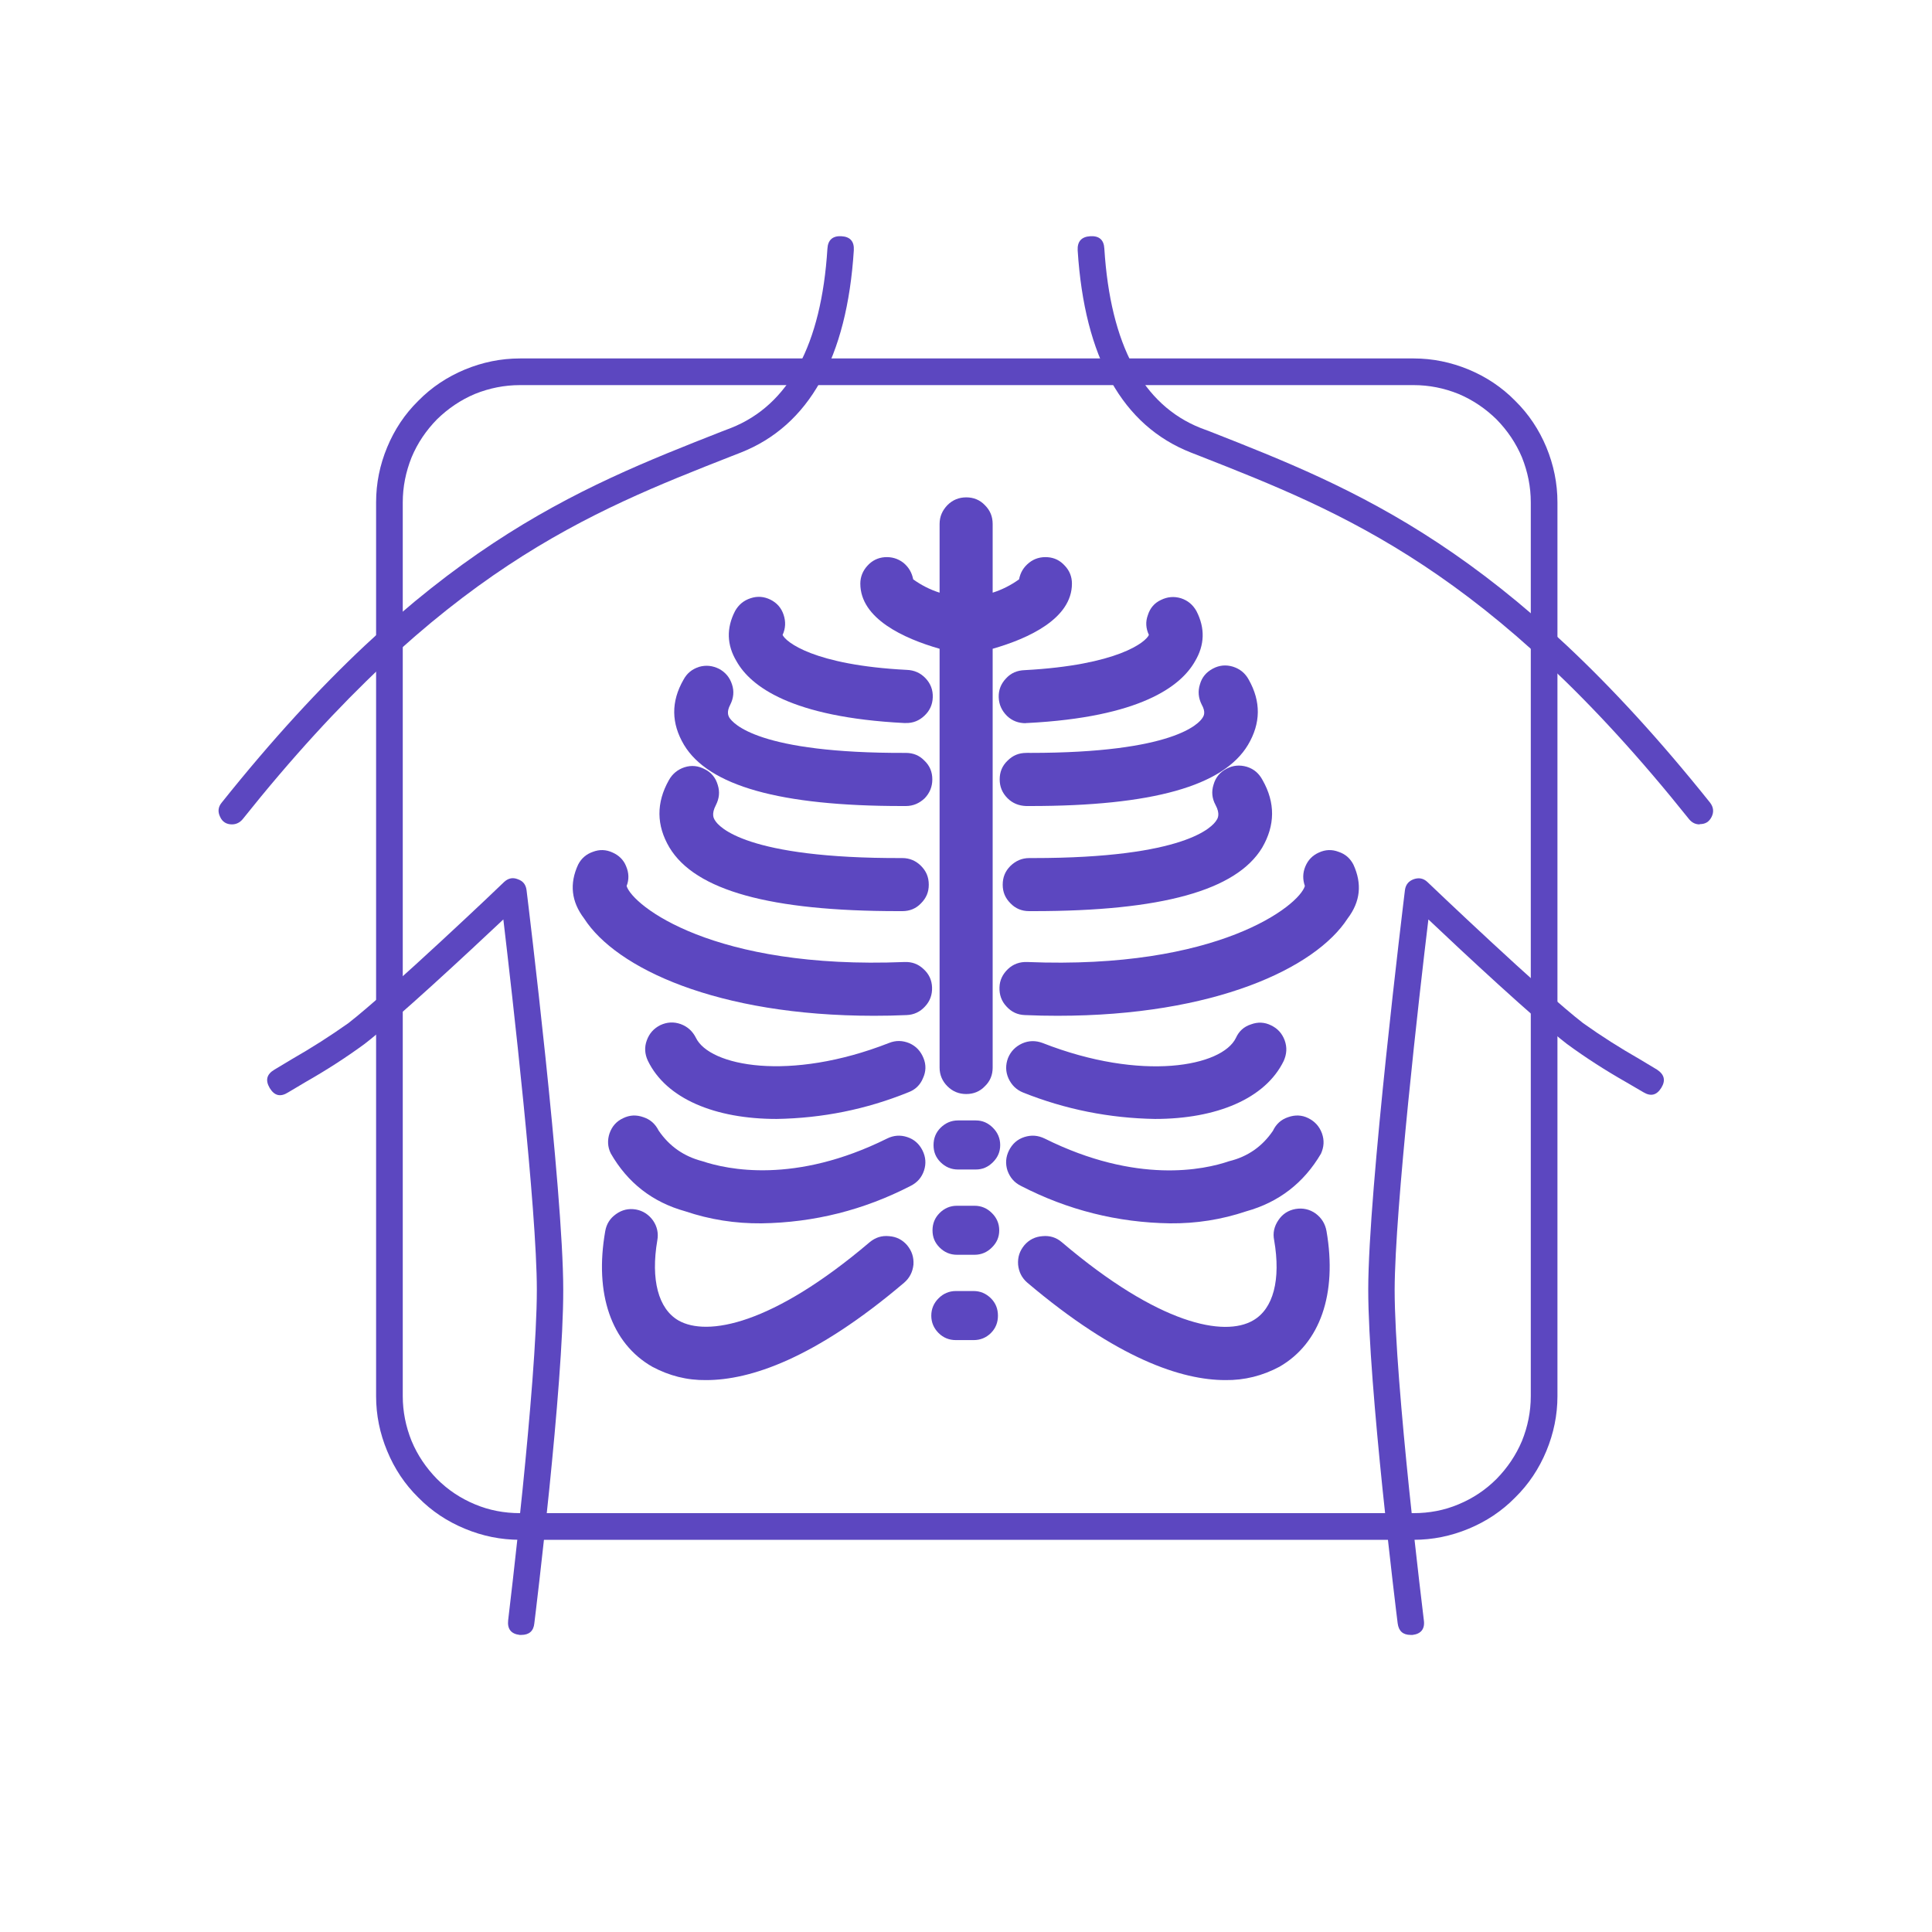 <svg xmlns="http://www.w3.org/2000/svg" xmlns:xlink="http://www.w3.org/1999/xlink" width="40" viewBox="0 0 30 30" height="40" preserveAspectRatio="xMidYMid meet"><defs><clipPath id="7d5eabe68b"><path d="M 3.387 3.629 L 14 3.629 L 14 13 L 3.387 13 Z M 3.387 3.629 "></path></clipPath><clipPath id="92b806a8c8"><path d="M 4 13 L 9 13 L 9 25.402 L 4 25.402 Z M 4 13 "></path></clipPath><clipPath id="3624931ef9"><path d="M 16 3.629 L 26.613 3.629 L 26.613 13 L 16 13 Z M 16 3.629 "></path></clipPath><clipPath id="22bc6ab438"><path d="M 21 13 L 26 13 L 26 25.402 L 21 25.402 Z M 21 13 "></path></clipPath></defs><g id="34b1a524ed"><g clip-rule="nonzero" clip-path="url(#7d5eabe68b)"><path style=" stroke:none;fill-rule:nonzero;fill:#5c47c0;fill-opacity:1;" d="M 3.602 12.801 C 3.516 12.801 3.453 12.762 3.418 12.684 C 3.379 12.605 3.387 12.531 3.441 12.465 C 6.598 8.512 8.945 7.59 11.211 6.699 L 11.352 6.645 C 12.25 6.289 12.754 5.355 12.848 3.863 C 12.855 3.727 12.93 3.66 13.066 3.668 C 13.203 3.676 13.266 3.75 13.258 3.887 C 13.152 5.555 12.562 6.609 11.504 7.027 L 11.363 7.082 C 9.145 7.953 6.852 8.855 3.766 12.723 C 3.723 12.773 3.668 12.801 3.602 12.801 Z M 3.602 12.801 "></path></g><g clip-rule="nonzero" clip-path="url(#92b806a8c8)"><path style=" stroke:none;fill-rule:nonzero;fill:#5c47c0;fill-opacity:1;" d="M 8.094 25.387 C 8.086 25.387 8.078 25.387 8.07 25.387 C 7.934 25.371 7.875 25.293 7.891 25.156 C 7.895 25.121 8.336 21.484 8.336 20.027 C 8.336 18.773 7.953 15.438 7.816 14.277 C 7.277 14.785 6.156 15.828 5.66 16.211 C 5.367 16.426 5.062 16.621 4.746 16.801 L 4.477 16.961 C 4.355 17.039 4.262 17.016 4.188 16.895 C 4.117 16.773 4.141 16.68 4.262 16.609 L 4.535 16.445 C 4.836 16.273 5.129 16.086 5.41 15.887 C 6.043 15.395 7.812 13.715 7.828 13.695 C 7.891 13.637 7.961 13.621 8.039 13.652 C 8.121 13.68 8.164 13.734 8.176 13.82 C 8.199 14.008 8.746 18.48 8.746 20.027 C 8.75 21.508 8.316 25.055 8.297 25.207 C 8.285 25.328 8.215 25.387 8.094 25.387 Z M 8.094 25.387 "></path></g><g clip-rule="nonzero" clip-path="url(#3624931ef9)"><path style=" stroke:none;fill-rule:nonzero;fill:#5c47c0;fill-opacity:1;" d="M 26.391 12.801 C 26.324 12.801 26.273 12.773 26.23 12.723 C 23.141 8.855 20.848 7.953 18.633 7.082 L 18.492 7.027 C 17.43 6.609 16.84 5.555 16.734 3.887 C 16.727 3.75 16.793 3.676 16.93 3.668 C 17.066 3.66 17.141 3.723 17.148 3.859 C 17.242 5.355 17.746 6.289 18.641 6.645 L 18.785 6.699 C 21.051 7.59 23.395 8.512 26.555 12.465 C 26.605 12.531 26.617 12.605 26.578 12.684 C 26.539 12.762 26.48 12.797 26.395 12.797 Z M 26.391 12.801 "></path></g><g clip-rule="nonzero" clip-path="url(#22bc6ab438)"><path style=" stroke:none;fill-rule:nonzero;fill:#5c47c0;fill-opacity:1;" d="M 21.906 25.387 C 21.785 25.387 21.719 25.328 21.703 25.207 C 21.684 25.059 21.246 21.508 21.246 20.027 C 21.246 18.48 21.793 14.012 21.816 13.82 C 21.828 13.734 21.875 13.68 21.953 13.652 C 22.031 13.625 22.102 13.637 22.164 13.695 C 22.184 13.715 23.949 15.398 24.582 15.887 C 24.867 16.09 25.156 16.273 25.457 16.445 L 25.73 16.609 C 25.844 16.684 25.867 16.777 25.797 16.891 C 25.727 17.004 25.637 17.031 25.52 16.961 L 25.246 16.801 C 24.93 16.621 24.625 16.426 24.332 16.211 C 23.836 15.828 22.715 14.785 22.18 14.277 C 22.039 15.438 21.66 18.773 21.656 20.027 C 21.656 21.484 22.105 25.121 22.109 25.156 C 22.129 25.293 22.066 25.371 21.934 25.387 C 21.922 25.387 21.914 25.387 21.906 25.387 Z M 21.906 25.387 "></path></g><path style=" stroke:none;fill-rule:nonzero;fill:#5c47c0;fill-opacity:1;" d="M 12.059 17.375 C 11.105 17.375 10.344 17.062 10.059 16.469 C 10.012 16.367 10.004 16.262 10.043 16.156 C 10.082 16.047 10.152 15.969 10.254 15.918 C 10.355 15.871 10.461 15.863 10.57 15.902 C 10.676 15.941 10.754 16.012 10.805 16.113 C 11.016 16.555 12.258 16.801 13.805 16.195 C 13.914 16.152 14.016 16.156 14.121 16.199 C 14.227 16.246 14.297 16.324 14.34 16.43 C 14.383 16.535 14.379 16.641 14.332 16.742 C 14.289 16.848 14.211 16.922 14.105 16.961 C 13.449 17.227 12.77 17.363 12.059 17.375 Z M 12.059 17.375 "></path><path style=" stroke:none;fill-rule:nonzero;fill:#5c47c0;fill-opacity:1;" d="M 11.824 18.996 C 11.418 19 11.023 18.938 10.641 18.809 C 10.133 18.668 9.746 18.367 9.484 17.91 C 9.434 17.809 9.43 17.703 9.465 17.598 C 9.504 17.488 9.574 17.41 9.676 17.363 C 9.781 17.312 9.883 17.309 9.992 17.348 C 10.098 17.383 10.176 17.453 10.227 17.555 C 10.395 17.801 10.621 17.957 10.906 18.031 C 11.293 18.16 12.34 18.391 13.773 17.68 C 13.875 17.629 13.98 17.621 14.086 17.656 C 14.195 17.691 14.273 17.762 14.324 17.863 C 14.375 17.965 14.383 18.07 14.348 18.176 C 14.312 18.285 14.242 18.363 14.141 18.414 C 13.414 18.789 12.641 18.984 11.824 18.996 Z M 11.824 18.996 "></path><path style=" stroke:none;fill-rule:nonzero;fill:#5c47c0;fill-opacity:1;" d="M 10.965 21.43 C 10.668 21.434 10.391 21.363 10.129 21.223 C 9.492 20.859 9.227 20.09 9.398 19.117 C 9.418 19.004 9.473 18.918 9.566 18.852 C 9.66 18.785 9.762 18.762 9.875 18.781 C 9.984 18.801 10.074 18.859 10.141 18.953 C 10.203 19.043 10.227 19.148 10.207 19.258 C 10.102 19.871 10.223 20.324 10.535 20.504 C 10.98 20.758 11.992 20.574 13.504 19.289 C 13.594 19.215 13.691 19.184 13.805 19.195 C 13.918 19.203 14.012 19.25 14.086 19.336 C 14.16 19.426 14.191 19.523 14.184 19.637 C 14.172 19.75 14.125 19.844 14.039 19.918 C 12.645 21.102 11.645 21.43 10.965 21.43 Z M 10.965 21.43 "></path><path style=" stroke:none;fill-rule:nonzero;fill:#5c47c0;fill-opacity:1;" d="M 16.422 15.773 C 16.258 15.773 16.09 15.77 15.914 15.762 C 15.801 15.758 15.707 15.715 15.629 15.629 C 15.551 15.547 15.516 15.445 15.52 15.332 C 15.523 15.219 15.57 15.125 15.652 15.047 C 15.734 14.969 15.836 14.934 15.949 14.938 C 18.918 15.059 20.172 14.062 20.262 13.758 C 20.227 13.656 20.227 13.555 20.27 13.453 C 20.312 13.352 20.383 13.281 20.48 13.238 C 20.582 13.191 20.684 13.188 20.785 13.227 C 20.891 13.262 20.965 13.328 21.016 13.426 C 21.152 13.723 21.125 14 20.926 14.262 C 20.426 15.035 18.855 15.773 16.422 15.773 Z M 20.281 13.801 Z M 20.281 13.801 "></path><path style=" stroke:none;fill-rule:nonzero;fill:#5c47c0;fill-opacity:1;" d="M 16.047 14.148 L 15.98 14.148 C 15.867 14.148 15.77 14.109 15.691 14.027 C 15.609 13.945 15.57 13.852 15.57 13.738 C 15.57 13.621 15.609 13.527 15.691 13.445 C 15.773 13.367 15.867 13.324 15.984 13.324 C 16.004 13.324 16.023 13.324 16.043 13.324 C 18.414 13.324 18.832 12.836 18.891 12.734 C 18.91 12.707 18.949 12.637 18.875 12.5 C 18.82 12.398 18.809 12.293 18.844 12.184 C 18.875 12.074 18.941 11.992 19.043 11.938 C 19.145 11.883 19.25 11.875 19.359 11.906 C 19.473 11.941 19.551 12.012 19.605 12.113 C 19.805 12.465 19.801 12.816 19.598 13.164 C 19.195 13.828 18.035 14.148 16.047 14.148 Z M 16.047 14.148 "></path><path style=" stroke:none;fill-rule:nonzero;fill:#5c47c0;fill-opacity:1;" d="M 16.645 9.062 C 16.645 8.957 16.609 8.863 16.535 8.785 C 16.461 8.703 16.375 8.66 16.266 8.652 C 16.16 8.645 16.062 8.672 15.98 8.738 C 15.895 8.805 15.844 8.891 15.824 8.996 C 15.699 9.086 15.562 9.156 15.414 9.203 L 15.414 8.137 C 15.414 8.02 15.375 7.926 15.293 7.844 C 15.215 7.762 15.117 7.723 15.004 7.723 C 14.891 7.723 14.793 7.762 14.711 7.844 C 14.633 7.926 14.59 8.02 14.59 8.137 L 14.59 9.203 C 14.441 9.156 14.305 9.086 14.18 8.996 C 14.16 8.891 14.109 8.805 14.027 8.738 C 13.941 8.672 13.844 8.645 13.738 8.652 C 13.633 8.66 13.543 8.703 13.469 8.785 C 13.398 8.863 13.359 8.957 13.359 9.062 C 13.359 9.605 14.031 9.914 14.59 10.074 L 14.59 16.578 C 14.59 16.691 14.633 16.789 14.711 16.867 C 14.793 16.949 14.891 16.988 15.004 16.988 C 15.117 16.988 15.215 16.949 15.293 16.867 C 15.375 16.789 15.414 16.691 15.414 16.578 L 15.414 10.074 C 15.973 9.914 16.645 9.605 16.645 9.062 Z M 16.645 9.062 "></path><path style=" stroke:none;fill-rule:nonzero;fill:#5c47c0;fill-opacity:1;" d="M 14.039 11.227 L 14.062 11.227 C 14.176 11.23 14.273 11.191 14.355 11.113 C 14.438 11.035 14.48 10.941 14.484 10.828 C 14.488 10.711 14.449 10.613 14.371 10.531 C 14.293 10.449 14.195 10.406 14.082 10.402 C 12.633 10.328 12.199 9.965 12.152 9.859 C 12.199 9.758 12.203 9.652 12.168 9.547 C 12.133 9.441 12.066 9.363 11.965 9.312 C 11.863 9.262 11.762 9.254 11.656 9.289 C 11.547 9.324 11.469 9.391 11.414 9.488 C 11.277 9.754 11.285 10.016 11.438 10.27 C 11.656 10.656 12.285 11.137 14.039 11.227 Z M 14.039 11.227 "></path><path style=" stroke:none;fill-rule:nonzero;fill:#5c47c0;fill-opacity:1;" d="M 14.047 14.938 C 11.074 15.059 9.824 14.062 9.73 13.758 C 9.77 13.656 9.766 13.555 9.723 13.453 C 9.684 13.352 9.609 13.281 9.512 13.238 C 9.41 13.191 9.309 13.188 9.207 13.227 C 9.105 13.262 9.027 13.328 8.977 13.426 C 8.84 13.723 8.871 14 9.07 14.262 C 9.566 15.035 11.137 15.773 13.57 15.773 C 13.738 15.773 13.906 15.77 14.078 15.762 C 14.191 15.758 14.289 15.711 14.363 15.629 C 14.441 15.547 14.477 15.445 14.473 15.332 C 14.469 15.219 14.426 15.125 14.34 15.047 C 14.258 14.969 14.16 14.934 14.047 14.938 Z M 14.047 14.938 "></path><path style=" stroke:none;fill-rule:nonzero;fill:#5c47c0;fill-opacity:1;" d="M 13.945 14.148 L 14.012 14.148 C 14.125 14.148 14.223 14.109 14.301 14.027 C 14.383 13.945 14.422 13.852 14.422 13.738 C 14.422 13.621 14.383 13.527 14.301 13.445 C 14.223 13.367 14.125 13.324 14.012 13.324 L 14.008 13.324 C 11.578 13.332 11.16 12.836 11.102 12.738 C 11.082 12.707 11.043 12.641 11.117 12.5 C 11.168 12.398 11.18 12.297 11.145 12.188 C 11.113 12.078 11.047 11.996 10.945 11.945 C 10.844 11.891 10.738 11.879 10.629 11.914 C 10.523 11.949 10.441 12.016 10.387 12.113 C 10.188 12.465 10.191 12.816 10.395 13.16 C 10.797 13.828 11.961 14.148 13.945 14.148 Z M 13.945 14.148 "></path><path style=" stroke:none;fill-rule:nonzero;fill:#5c47c0;fill-opacity:1;" d="M 15.93 11.227 L 15.953 11.227 C 17.707 11.137 18.336 10.656 18.555 10.27 C 18.707 10.016 18.715 9.754 18.578 9.488 C 18.523 9.391 18.445 9.324 18.336 9.289 C 18.23 9.258 18.129 9.266 18.027 9.316 C 17.926 9.363 17.859 9.441 17.824 9.551 C 17.785 9.656 17.793 9.758 17.84 9.859 C 17.793 9.969 17.359 10.328 15.91 10.406 C 15.797 10.41 15.699 10.449 15.621 10.535 C 15.543 10.617 15.504 10.715 15.508 10.828 C 15.512 10.941 15.555 11.035 15.637 11.117 C 15.719 11.195 15.816 11.23 15.93 11.23 Z M 15.93 11.227 "></path><path style=" stroke:none;fill-rule:nonzero;fill:#5c47c0;fill-opacity:1;" d="M 14.066 11.691 C 11.773 11.699 11.383 11.234 11.324 11.141 C 11.312 11.117 11.277 11.059 11.34 10.941 C 11.391 10.84 11.402 10.734 11.367 10.629 C 11.332 10.52 11.266 10.441 11.168 10.387 C 11.066 10.336 10.965 10.324 10.855 10.355 C 10.746 10.391 10.668 10.453 10.613 10.555 C 10.418 10.895 10.422 11.23 10.621 11.566 C 11.004 12.203 12.113 12.516 14.004 12.516 L 14.066 12.516 C 14.18 12.516 14.277 12.473 14.359 12.395 C 14.438 12.312 14.477 12.215 14.477 12.102 C 14.477 11.988 14.438 11.891 14.355 11.812 C 14.277 11.73 14.18 11.691 14.066 11.691 Z M 14.066 11.691 "></path><path style=" stroke:none;fill-rule:nonzero;fill:#5c47c0;fill-opacity:1;" d="M 19.391 10.555 C 19.336 10.453 19.254 10.387 19.145 10.352 C 19.039 10.32 18.934 10.328 18.832 10.383 C 18.73 10.438 18.664 10.516 18.633 10.625 C 18.598 10.734 18.609 10.84 18.66 10.941 C 18.727 11.059 18.691 11.117 18.676 11.141 C 18.621 11.234 18.23 11.691 15.996 11.691 C 15.977 11.691 15.957 11.688 15.938 11.691 C 15.82 11.691 15.727 11.73 15.645 11.812 C 15.562 11.891 15.523 11.988 15.523 12.102 C 15.523 12.215 15.562 12.312 15.645 12.395 C 15.723 12.473 15.82 12.512 15.934 12.516 L 15.996 12.516 C 17.887 12.516 18.996 12.207 19.379 11.566 C 19.578 11.23 19.582 10.895 19.391 10.555 Z M 19.391 10.555 "></path><path style=" stroke:none;fill-rule:nonzero;fill:#5c47c0;fill-opacity:1;" d="M 17.934 17.375 C 17.227 17.363 16.543 17.227 15.887 16.965 C 15.781 16.922 15.707 16.848 15.66 16.746 C 15.613 16.641 15.613 16.535 15.652 16.43 C 15.695 16.324 15.77 16.25 15.871 16.203 C 15.977 16.156 16.082 16.156 16.188 16.195 C 17.734 16.801 18.977 16.559 19.191 16.117 C 19.238 16.012 19.316 15.941 19.426 15.906 C 19.531 15.867 19.637 15.871 19.738 15.922 C 19.844 15.973 19.91 16.051 19.949 16.156 C 19.988 16.266 19.98 16.367 19.934 16.473 C 19.648 17.062 18.887 17.375 17.934 17.375 Z M 17.934 17.375 "></path><path style=" stroke:none;fill-rule:nonzero;fill:#5c47c0;fill-opacity:1;" d="M 18.168 18.996 C 17.352 18.984 16.578 18.789 15.852 18.414 C 15.75 18.363 15.684 18.285 15.645 18.18 C 15.609 18.07 15.617 17.965 15.668 17.863 C 15.719 17.762 15.797 17.691 15.906 17.656 C 16.016 17.621 16.117 17.629 16.223 17.68 C 17.652 18.391 18.699 18.164 19.086 18.031 C 19.375 17.961 19.602 17.801 19.766 17.559 C 19.816 17.453 19.895 17.383 20 17.348 C 20.109 17.309 20.215 17.312 20.316 17.363 C 20.418 17.414 20.488 17.492 20.527 17.598 C 20.566 17.707 20.559 17.809 20.512 17.914 C 20.246 18.367 19.859 18.668 19.352 18.809 C 18.969 18.938 18.574 19 18.168 18.996 Z M 18.168 18.996 "></path><path style=" stroke:none;fill-rule:nonzero;fill:#5c47c0;fill-opacity:1;" d="M 19.027 21.43 C 18.352 21.43 17.352 21.102 15.953 19.918 C 15.867 19.844 15.82 19.75 15.809 19.637 C 15.801 19.523 15.832 19.426 15.906 19.336 C 15.98 19.25 16.074 19.203 16.188 19.195 C 16.301 19.184 16.402 19.215 16.488 19.289 C 18 20.574 19.012 20.762 19.457 20.504 C 19.773 20.324 19.891 19.871 19.785 19.258 C 19.762 19.145 19.785 19.043 19.852 18.945 C 19.914 18.852 20.004 18.793 20.117 18.773 C 20.23 18.754 20.336 18.777 20.43 18.844 C 20.523 18.914 20.578 19.004 20.598 19.117 C 20.766 20.09 20.5 20.859 19.867 21.223 C 19.605 21.363 19.324 21.434 19.027 21.43 Z M 19.027 21.43 "></path><path style=" stroke:none;fill-rule:nonzero;fill:#5c47c0;fill-opacity:1;" d="M 14.875 17.398 L 15.152 17.398 C 15.258 17.398 15.344 17.438 15.418 17.512 C 15.492 17.586 15.531 17.676 15.531 17.781 C 15.531 17.887 15.492 17.973 15.418 18.047 C 15.344 18.121 15.258 18.16 15.152 18.16 L 14.875 18.16 C 14.77 18.16 14.68 18.121 14.605 18.047 C 14.531 17.973 14.496 17.887 14.496 17.781 C 14.496 17.676 14.531 17.586 14.605 17.512 C 14.68 17.438 14.77 17.398 14.875 17.398 Z M 14.875 17.398 "></path><path style=" stroke:none;fill-rule:nonzero;fill:#5c47c0;fill-opacity:1;" d="M 14.859 18.723 L 15.133 18.723 C 15.238 18.723 15.328 18.762 15.402 18.836 C 15.477 18.91 15.516 19 15.516 19.105 C 15.516 19.211 15.477 19.297 15.402 19.371 C 15.328 19.445 15.238 19.484 15.133 19.484 L 14.859 19.484 C 14.754 19.484 14.664 19.445 14.59 19.371 C 14.516 19.297 14.48 19.211 14.48 19.105 C 14.48 19 14.516 18.91 14.59 18.836 C 14.664 18.762 14.754 18.723 14.859 18.723 Z M 14.859 18.723 "></path><path style=" stroke:none;fill-rule:nonzero;fill:#5c47c0;fill-opacity:1;" d="M 14.844 20.047 L 15.117 20.047 C 15.223 20.047 15.312 20.086 15.387 20.16 C 15.461 20.234 15.496 20.324 15.496 20.43 C 15.496 20.535 15.461 20.625 15.387 20.699 C 15.312 20.773 15.223 20.809 15.117 20.809 L 14.844 20.809 C 14.738 20.809 14.648 20.773 14.574 20.699 C 14.5 20.625 14.461 20.535 14.461 20.43 C 14.461 20.324 14.5 20.234 14.574 20.16 C 14.648 20.086 14.738 20.047 14.844 20.047 Z M 14.844 20.047 "></path><path style=" stroke:none;fill-rule:nonzero;fill:#5c47c0;fill-opacity:1;" d="M 21.953 23.91 L 8.074 23.91 C 7.777 23.91 7.492 23.852 7.219 23.738 C 6.945 23.625 6.703 23.465 6.496 23.254 C 6.285 23.047 6.125 22.805 6.012 22.531 C 5.898 22.258 5.84 21.973 5.84 21.68 L 5.84 7.801 C 5.84 7.504 5.898 7.219 6.012 6.945 C 6.125 6.672 6.285 6.43 6.496 6.223 C 6.703 6.012 6.945 5.852 7.219 5.738 C 7.492 5.625 7.777 5.566 8.074 5.566 L 21.953 5.566 C 22.246 5.566 22.531 5.625 22.805 5.738 C 23.078 5.852 23.32 6.012 23.527 6.223 C 23.738 6.43 23.898 6.672 24.012 6.945 C 24.125 7.219 24.184 7.504 24.184 7.801 L 24.184 21.68 C 24.184 21.973 24.125 22.258 24.012 22.531 C 23.898 22.805 23.738 23.047 23.527 23.254 C 23.32 23.465 23.078 23.625 22.805 23.738 C 22.531 23.852 22.246 23.91 21.953 23.91 Z M 8.074 5.98 C 7.832 5.98 7.598 6.027 7.375 6.117 C 7.152 6.211 6.957 6.344 6.785 6.512 C 6.617 6.684 6.484 6.879 6.391 7.102 C 6.301 7.328 6.254 7.559 6.254 7.801 L 6.254 21.68 C 6.254 21.918 6.301 22.152 6.391 22.375 C 6.484 22.598 6.617 22.793 6.785 22.965 C 6.957 23.137 7.152 23.266 7.375 23.359 C 7.598 23.453 7.832 23.496 8.074 23.496 L 21.953 23.496 C 22.191 23.496 22.426 23.453 22.648 23.359 C 22.871 23.266 23.066 23.137 23.238 22.965 C 23.406 22.793 23.539 22.598 23.633 22.375 C 23.723 22.152 23.77 21.918 23.77 21.68 L 23.77 7.801 C 23.77 7.559 23.723 7.328 23.633 7.102 C 23.539 6.879 23.406 6.684 23.238 6.512 C 23.066 6.344 22.871 6.211 22.648 6.117 C 22.426 6.027 22.191 5.98 21.953 5.98 Z M 8.074 5.98 "></path></g></svg>